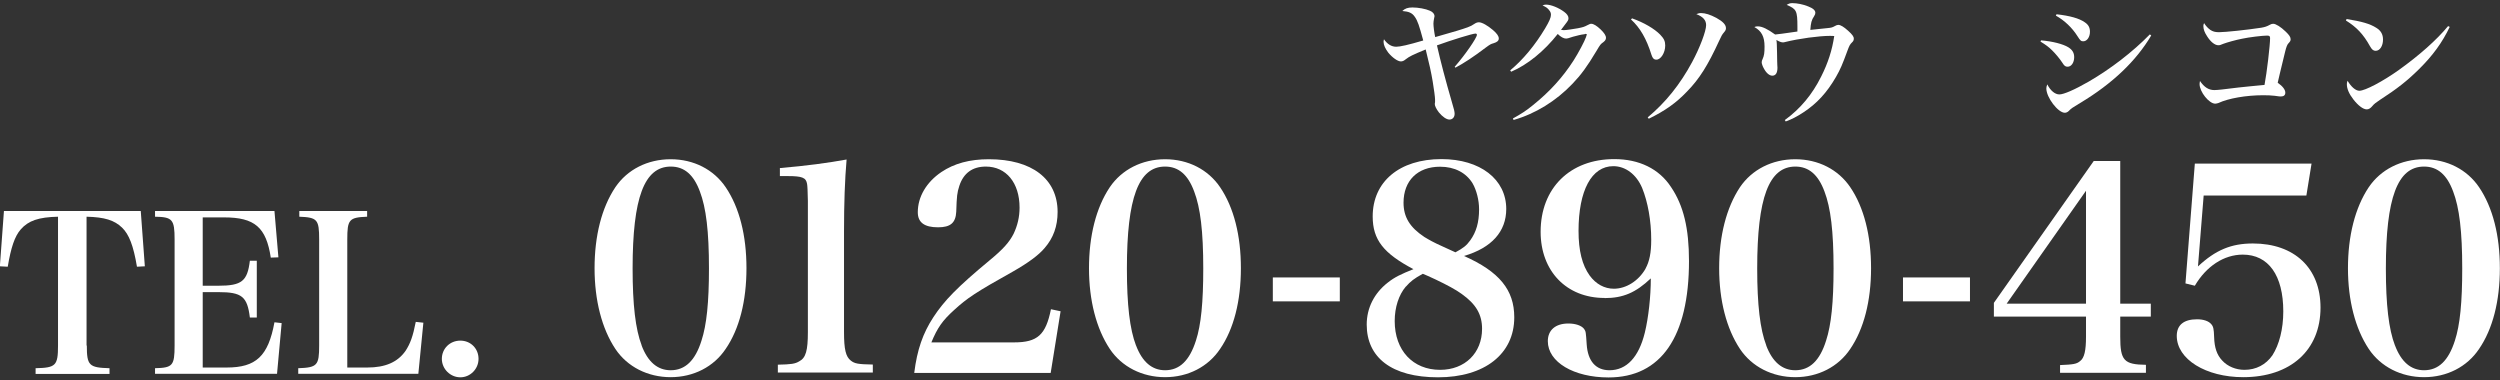 <?xml version="1.0" encoding="UTF-8"?><svg id="telno" xmlns="http://www.w3.org/2000/svg" width="184" height="28" viewBox="0 0 184 28"><rect x="0" y="0" width="184" height="28" fill="#333333" stroke="none"/><rect width="184" height="28" style="fill:none;"/><path d="M6.39,25.43c0,1.47.16,1.63,1.67,1.67v.42H2.62v-.42c1.49-.03,1.65-.19,1.65-1.67v-9.48c-1.42.03-2.18.29-2.74.93-.45.51-.72,1.33-.96,2.75l-.58-.03.3-4.07h10.07l.3,4.07-.58.03c-.26-1.55-.58-2.38-1.1-2.88-.56-.54-1.28-.77-2.61-.8v9.48Z" style="fill:#fff;"/><path d="M11.41,27.1c1.3-.03,1.44-.19,1.44-1.67v-7.81c0-1.47-.16-1.65-1.44-1.67v-.42h8.79l.29,3.41-.56.02c-.34-2.23-1.18-2.96-3.44-2.96h-1.57v5.03h1.15c1.73,0,2.14-.34,2.32-1.84h.51v4.18h-.51c-.19-1.55-.59-1.87-2.32-1.87h-1.15v5.55h1.76c2.16,0,3.06-.83,3.52-3.33l.53.06-.34,3.73h-8.98v-.42Z" style="fill:#fff;"/><path d="M21.97,27.1c1.38-.05,1.52-.21,1.52-1.67v-7.81c0-1.46-.13-1.62-1.46-1.67v-.42h4.99v.42c-1.33.05-1.46.21-1.46,1.67v9.43h1.47c1.34,0,2.24-.4,2.82-1.23.35-.54.54-1.06.75-2.13l.56.06-.37,3.76h-8.84v-.42Z" style="fill:#fff;"/><path d="M35.22,26.41c0,.75-.61,1.36-1.34,1.36s-1.36-.61-1.36-1.36.59-1.34,1.36-1.34,1.34.59,1.34,1.34Z" style="fill:#fff;"/><path d="M45.29,13.78c.88-1.3,2.37-2.06,4.07-2.06s3.17.76,4.05,2.06c1.01,1.49,1.53,3.55,1.53,5.96s-.52,4.47-1.53,5.94c-.88,1.32-2.37,2.08-4.05,2.08s-3.19-.76-4.07-2.08c-.99-1.49-1.53-3.57-1.53-5.94s.52-4.45,1.53-5.96ZM47.22,25.42c.46,1.22,1.18,1.83,2.14,1.83,1.07,0,1.81-.71,2.27-2.18.38-1.16.55-2.83.55-5.31,0-2.73-.21-4.47-.67-5.67-.46-1.24-1.15-1.83-2.14-1.83-1.95,0-2.81,2.29-2.81,7.5,0,2.67.21,4.47.67,5.67Z" style="fill:#fff;"/><path d="M57.26,26.84c.97-.02,1.26-.06,1.57-.25.48-.25.63-.8.63-2.14v-9.66q-.02-1.07-.06-1.26c-.08-.46-.36-.57-1.43-.57h-.57v-.59c1.99-.17,3.53-.38,4.91-.63-.13,1.49-.19,3.25-.19,5.29v7.41c0,1.28.13,1.81.5,2.1.29.23.55.27,1.62.29v.59h-6.99v-.59Z" style="fill:#fff;"/><path d="M67.29,27.43c.21-1.68.63-2.9,1.41-4.09.8-1.22,1.76-2.21,4.16-4.2.97-.8,1.43-1.32,1.74-1.93.29-.61.44-1.24.44-1.93,0-1.83-.99-3.02-2.48-3.02-.99,0-1.64.48-1.95,1.41-.17.53-.19.74-.23,1.91-.04.82-.42,1.15-1.34,1.15-1.01,0-1.49-.36-1.49-1.11,0-1.13.63-2.21,1.74-2.96.94-.63,2.08-.94,3.49-.94,3.17,0,5.06,1.45,5.06,3.88,0,1.05-.31,1.91-.95,2.65-.44.53-1.24,1.11-2.31,1.72-2.77,1.55-3.4,1.97-4.37,2.86-.84.76-1.22,1.3-1.66,2.37h6.09c1.72,0,2.33-.55,2.71-2.44l.71.15-.73,4.54h-10.04Z" style="fill:#fff;"/><path d="M81.68,13.78c.88-1.3,2.37-2.06,4.07-2.06s3.17.76,4.05,2.06c1.01,1.49,1.53,3.55,1.53,5.96s-.52,4.47-1.53,5.94c-.88,1.32-2.37,2.08-4.05,2.08s-3.19-.76-4.07-2.08c-.99-1.49-1.53-3.57-1.53-5.94s.52-4.45,1.53-5.96ZM83.61,25.42c.46,1.22,1.18,1.83,2.14,1.83,1.07,0,1.8-.71,2.27-2.18.38-1.16.54-2.83.54-5.31,0-2.73-.21-4.47-.67-5.67-.46-1.24-1.15-1.83-2.14-1.83-1.95,0-2.81,2.29-2.81,7.5,0,2.67.21,4.47.67,5.67Z" style="fill:#fff;"/><path d="M93.68,20.42h4.93v1.76h-4.93v-1.76Z" style="fill:#fff;"/><path d="M111.45,23.36c0,2.69-2.18,4.41-5.61,4.41s-5.25-1.47-5.25-3.88c0-1.22.55-2.31,1.55-3.09.5-.4.99-.63,1.89-.99-2.2-1.16-3-2.16-3-3.88,0-2.56,1.97-4.22,5.06-4.22,2.86,0,4.77,1.49,4.77,3.67,0,1.66-1.07,2.86-3.11,3.46,2.6,1.15,3.7,2.5,3.7,4.51ZM103.47,21.09c-.52.61-.82,1.53-.82,2.54,0,2.16,1.34,3.59,3.34,3.59,1.83,0,3.09-1.24,3.09-3.02,0-1.05-.44-1.81-1.49-2.56-.42-.31-1.09-.67-1.93-1.07-.27-.13-.92-.42-.94-.42-.63.34-.92.57-1.24.94ZM108.21,17.69c.44-.61.65-1.32.65-2.29,0-.67-.19-1.41-.48-1.91-.48-.78-1.32-1.22-2.39-1.22-1.66,0-2.69,1.03-2.69,2.65,0,1.05.46,1.81,1.53,2.52.31.19.71.42,1.37.71.23.11.92.42.92.42.57-.31.8-.48,1.09-.88Z" style="fill:#fff;"/><path d="M118.09,21.93c-2.79,0-4.7-1.97-4.7-4.87,0-3.21,2.16-5.35,5.42-5.35,1.83,0,3.3.71,4.18,2.06.92,1.36,1.32,3.04,1.32,5.44,0,5.58-2.06,8.57-5.92,8.57-2.56,0-4.47-1.13-4.47-2.67,0-.82.57-1.3,1.51-1.3.53,0,.97.15,1.16.4.13.19.13.23.19,1.13.08,1.24.67,1.91,1.68,1.91,1.26,0,2.16-.97,2.6-2.77.27-1.11.44-2.65.44-3.99-1.11,1.05-2.04,1.45-3.4,1.45ZM121.11,19.77c.29-.53.42-1.16.42-2.12,0-1.41-.25-2.79-.67-3.82-.42-.99-1.22-1.6-2.12-1.6-1.6,0-2.56,1.79-2.56,4.77,0,1.45.27,2.52.82,3.28.46.63,1.09.97,1.78.97.9,0,1.81-.57,2.33-1.47Z" style="fill:#fff;"/><path d="M128.06,13.78c.88-1.3,2.37-2.06,4.07-2.06s3.17.76,4.05,2.06c1.01,1.49,1.53,3.55,1.53,5.96s-.53,4.47-1.53,5.94c-.88,1.32-2.37,2.08-4.05,2.08s-3.19-.76-4.07-2.08c-.99-1.49-1.53-3.57-1.53-5.94s.53-4.45,1.53-5.96ZM129.99,25.42c.46,1.22,1.18,1.83,2.14,1.83,1.07,0,1.81-.71,2.27-2.18.38-1.16.55-2.83.55-5.31,0-2.73-.21-4.47-.67-5.67-.46-1.24-1.16-1.83-2.14-1.83-1.95,0-2.81,2.29-2.81,7.5,0,2.67.21,4.47.67,5.67Z" style="fill:#fff;"/><path d="M140.06,20.42h4.93v1.76h-4.93v-1.76Z" style="fill:#fff;"/><path d="M156.05,24.79c0,1.74.27,2.04,1.89,2.06v.59h-6.32v-.57c.99-.04,1.22-.08,1.47-.29.32-.23.44-.78.44-1.79v-1.49h-6.78v-1.01l7.35-10.44h1.95v10.5h2.25v.95h-2.25v1.49ZM153.53,14.04l-5.84,8.31h5.84v-8.31Z" style="fill:#fff;"/><path d="M161.76,19.62c1.3-1.22,2.46-1.7,4.05-1.7,3.06,0,4.98,1.81,4.98,4.72,0,3.13-2.2,5.12-5.69,5.12-2.75,0-4.89-1.32-4.89-3.04,0-.8.52-1.22,1.49-1.22.48,0,.86.13,1.05.36.15.17.19.34.21.95.02.78.21,1.32.59,1.72.4.44,1.01.69,1.64.69.86,0,1.58-.38,2.06-1.07.5-.78.8-1.93.8-3.23,0-2.65-1.09-4.18-2.98-4.18-1.39,0-2.69.86-3.53,2.29l-.69-.17.69-8.82h8.59l-.38,2.35h-7.56l-.42,5.23Z" style="fill:#fff;"/><path d="M174.34,13.78c.88-1.3,2.37-2.06,4.07-2.06s3.17.76,4.05,2.06c1.01,1.49,1.53,3.55,1.53,5.96s-.52,4.47-1.53,5.94c-.88,1.32-2.37,2.08-4.05,2.08s-3.19-.76-4.07-2.08c-.99-1.49-1.53-3.57-1.53-5.94s.52-4.45,1.53-5.96ZM176.27,25.42c.46,1.22,1.18,1.83,2.14,1.83,1.07,0,1.8-.71,2.27-2.18.38-1.16.54-2.83.54-5.31,0-2.73-.21-4.47-.67-5.67-.46-1.24-1.15-1.83-2.14-1.83-1.95,0-2.81,2.29-2.81,7.5,0,2.67.21,4.47.67,5.67Z" style="fill:#fff;"/><path d="M107.07,4.91c.75-.85,1.64-2.14,1.63-2.35,0-.05-.04-.09-.1-.09-.22,0-1.83.5-2.84.87.27,1.19.63,2.56,1.1,4.18.16.52.2.71.2.86,0,.25-.16.42-.38.42s-.52-.21-.78-.53c-.19-.25-.3-.47-.3-.62t.02-.14s0-.15,0-.19c0-.15-.08-.77-.17-1.3-.11-.67-.26-1.35-.52-2.38-.99.41-1.19.51-1.45.71-.16.13-.25.17-.38.17-.23,0-.62-.28-.92-.64-.22-.29-.35-.57-.35-.79,0-.05,0-.1.03-.2.25.36.55.55.9.55.29,0,.87-.13,1.99-.46-.3-1.11-.41-1.44-.62-1.74-.19-.28-.42-.39-.92-.43.2-.19.41-.26.75-.26.42,0,.97.1,1.28.24.22.09.34.24.34.41t-.04.2c-.02.1-.04.23-.04.34,0,.2.06.67.13.99,1.52-.43,1.94-.56,2.39-.72q.3-.11.49-.25c.12-.08.22-.12.34-.12.22,0,.63.23,1.03.57.3.26.43.45.43.62s-.12.27-.38.35c-.21.06-.25.08-.59.33-.91.69-1.6,1.14-2.22,1.47l-.06-.07Z" style="fill:#fff;"/><path d="M111.15,5.18c.96-.8,1.84-1.87,2.57-3.09.31-.52.43-.8.43-1,0-.14-.04-.23-.14-.35-.13-.16-.2-.21-.48-.34.12-.05.17-.06.26-.06.36,0,.91.22,1.33.53.21.15.32.32.32.46s-.02.18-.27.5c0,.01-.13.17-.28.37.09,0,.16.02.2.02.16,0,.72-.08,1.04-.14.36-.07.49-.11.69-.22.18-.09.22-.11.3-.11.16,0,.41.15.69.42.26.25.39.45.39.61,0,.12-.05.21-.19.32-.21.15-.22.16-.51.65-.7,1.17-1.13,1.75-1.76,2.41-1.22,1.28-2.73,2.21-4.34,2.67l-.05-.11c.63-.35.96-.56,1.45-.96,1.25-1,2.22-2.07,3.01-3.3.36-.56.83-1.45.92-1.73.02-.07.04-.11.04-.13.01-.02.02-.04.02-.05,0-.02-.02-.04-.03-.05h-.03s-.02,0-.04-.01c0,0-.02.01-.04.02-.02.01-.06.01-.11.02-.09,0-.52.1-.76.17q-.21.07-.38.12c-.06,0-.1.02-.13.02-.18,0-.4-.12-.62-.34-1,1.27-2.23,2.27-3.43,2.78l-.07-.1Z" style="fill:#fff;"/><path d="M120.12,1.35c.87.31,1.64.76,2.07,1.2.28.29.37.49.37.8,0,.53-.32,1.04-.65,1.04-.18,0-.28-.1-.36-.35-.37-1.19-.84-2-1.51-2.61l.08-.08ZM121.27,8.64c1.32-1.1,2.38-2.42,3.27-4.07.57-1.06,1.03-2.28,1.03-2.72,0-.37-.23-.62-.72-.81.19-.07.23-.08.33-.08.33,0,.7.12,1.15.36.47.26.7.5.7.75,0,.11-.03.18-.15.32-.13.15-.18.24-.34.59-.85,1.85-1.47,2.83-2.37,3.75-.82.86-1.62,1.42-2.82,2.01l-.08-.1Z" style="fill:#fff;"/><path d="M131.37,8.83c1.13-.82,2.01-1.87,2.67-3.2.51-1.01.81-1.96.96-2.98-.13-.01-.24-.01-.3-.01-.82,0-2.3.2-3.3.45-.06.02-.14.03-.17.03-.13,0-.26-.05-.49-.18q.04.13.05.94c0,.31.01.52.01.63,0,.22.02.39.02.47,0,.39-.13.59-.38.59-.21,0-.44-.19-.62-.53-.09-.15-.16-.36-.16-.45,0-.08.02-.16.07-.25.11-.25.14-.44.14-.92,0-.72-.22-1.14-.75-1.43.1-.04.14-.05.26-.05.31,0,.72.2,1.27.6q.2-.01,1.64-.22c0-.16,0-.22,0-.35,0-1.18-.07-1.31-.79-1.61.16-.1.25-.13.42-.13.33,0,.8.09,1.16.24.36.14.53.29.53.47,0,.08-.02.14-.09.25-.19.28-.24.48-.28,1.01.63-.07,1.04-.11,1.24-.13.33-.03.38-.05.6-.17.06-.04.15-.07.22-.07.16,0,.4.14.72.43.31.28.42.43.42.58,0,.12-.03.19-.15.3-.13.13-.18.22-.31.57-.38,1.04-.53,1.39-.85,1.95-.67,1.16-1.41,1.96-2.4,2.61-.49.32-.84.5-1.3.67l-.07-.11Z" style="fill:#fff;"/><path d="M150.22,2.97c.84.07,1.62.27,2.01.51.3.19.43.41.43.73,0,.4-.21.7-.48.7-.17,0-.24-.05-.41-.32-.16-.25-.5-.66-.74-.89-.24-.24-.46-.4-.85-.64l.04-.09ZM158.33,2.61c-1.1,1.87-2.86,3.55-5.23,4.97-.59.36-.65.39-.84.59-.08.08-.19.13-.29.13-.5,0-1.36-1.13-1.36-1.79,0-.09.02-.17.07-.3.23.46.57.74.89.74s1.13-.35,2.17-.95c1.6-.93,3.22-2.17,4.49-3.47l.1.08ZM151.36,1.05c.98.11,1.67.3,2.08.59.27.18.38.39.38.7,0,.39-.22.7-.49.7-.17,0-.22-.05-.43-.38-.39-.62-.96-1.16-1.59-1.51l.05-.1Z" style="fill:#fff;"/><path d="M162.68,2.2c.18.12.35.17.64.17.45,0,2.07-.17,3.11-.33.28-.05.4-.09.64-.22.08-.05.16-.07.24-.07.19,0,.56.23.92.58.26.25.36.4.36.56,0,.11-.03.16-.16.3-.09.09-.16.27-.25.64s-.11.44-.38,1.57c-.07.3-.12.52-.16.69.37.26.56.51.56.73,0,.18-.11.28-.32.28-.08,0-.14,0-.47-.05-.24-.03-.52-.04-.85-.04-1.25,0-2.55.23-3.28.57-.05.02-.17.05-.24.05-.45,0-1.15-.87-1.15-1.44,0-.06.01-.12.03-.23.31.46.64.67,1.06.67.11,0,.34-.02.53-.04q.45-.06,1.25-.15c.49-.05,1.13-.12,1.91-.19.17-.89.41-2.92.41-3.45,0-.14-.06-.18-.22-.18-.34,0-1.34.12-1.84.23-.47.09-1.1.27-1.37.37-.24.1-.27.11-.38.11-.25,0-.56-.24-.82-.65-.19-.29-.28-.52-.28-.75,0-.07,0-.12.05-.23.15.23.27.36.46.5Z" style="fill:#fff;"/><path d="M172.71,1.4c1.12.18,1.72.35,2.19.65.33.2.49.48.49.86,0,.47-.23.83-.54.83-.17,0-.27-.08-.42-.34-.48-.87-.99-1.41-1.77-1.89l.05-.11ZM180.3,1.98c-.55,1.15-1.24,2.1-2.25,3.1-.89.88-1.63,1.46-2.9,2.28-.26.17-.44.31-.54.44-.14.17-.27.25-.42.25-.26,0-.63-.28-.98-.73-.32-.41-.48-.79-.48-1.11,0-.09,0-.14.05-.27.27.46.6.74.87.74.42,0,1.73-.69,2.92-1.54,1.49-1.07,2.76-2.19,3.61-3.22l.12.06Z" style="fill:#fff;"/></svg>